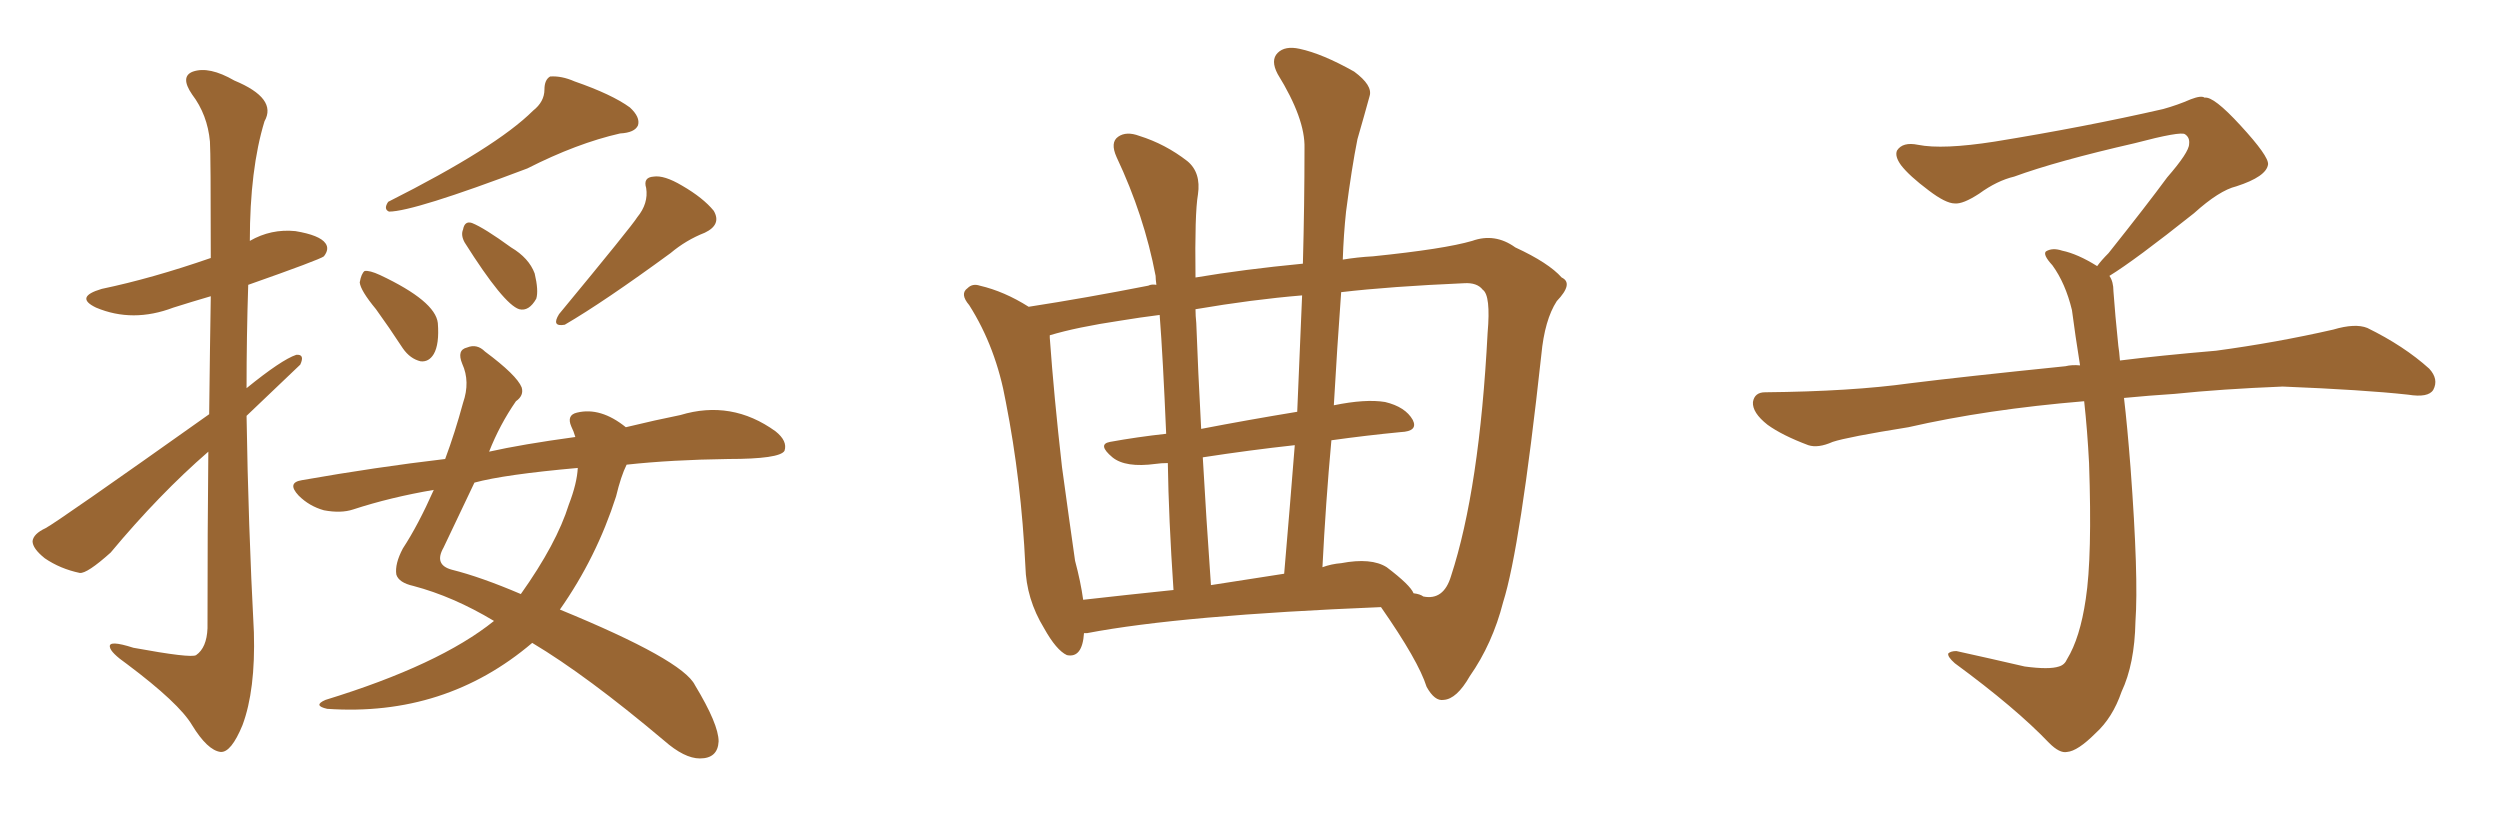 <svg xmlns="http://www.w3.org/2000/svg" xmlns:xlink="http://www.w3.org/1999/xlink" width="450" height="150"><path fill="#996633" padding="10" d="M95.95 19.92L95.95 19.92Q98.00 18.31 98.00 16.11L98.00 16.11Q98.00 14.36 99.02 13.77L99.02 13.77Q101.07 13.62 103.42 14.65L103.42 14.65Q110.16 16.99 113.38 19.34L113.38 19.34Q115.28 21.09 114.84 22.56L114.84 22.56Q114.26 23.88 111.62 24.02L111.62 24.02Q103.86 25.78 94.92 30.32L94.92 30.32Q74.41 38.09 70.02 38.09L70.02 38.09Q68.99 37.65 69.87 36.33L69.87 36.33Q89.36 26.51 95.95 19.92ZM67.68 55.66L67.68 55.66Q64.89 52.29 64.75 50.83L64.75 50.83Q65.04 49.22 65.63 48.78L65.63 48.78Q66.50 48.63 68.41 49.51L68.41 49.51Q78.37 54.20 78.81 58.15L78.81 58.15Q79.10 61.96 78.08 63.72L78.08 63.72Q77.20 65.19 75.73 65.04L75.73 65.04Q73.83 64.60 72.51 62.70L72.51 62.70Q70.02 58.89 67.68 55.66ZM83.64 43.65L83.64 43.65Q82.91 42.33 83.35 41.31L83.35 41.31Q83.64 39.70 84.96 40.14L84.96 40.14Q87.16 41.02 91.99 44.53L91.99 44.53Q95.21 46.44 96.24 49.22L96.24 49.22Q96.97 52.29 96.53 53.76L96.53 53.76Q95.21 56.10 93.46 55.66L93.46 55.66Q90.67 54.79 83.64 43.65ZM114.70 39.11L114.70 39.11Q116.75 36.62 116.31 33.84L116.31 33.84Q115.72 31.93 117.63 31.79L117.63 31.79Q119.53 31.49 122.75 33.40L122.75 33.40Q126.56 35.60 128.47 37.94L128.47 37.94Q129.93 40.43 126.86 41.89L126.86 41.89Q123.49 43.21 120.70 45.56L120.70 45.56Q108.69 54.35 101.66 58.45L101.66 58.45Q99.17 58.89 100.63 56.54L100.63 56.54Q113.82 40.58 114.70 39.11ZM88.92 111.77L88.92 111.77Q81.59 107.37 74.41 105.47L74.41 105.47Q71.78 104.88 71.34 103.42L71.34 103.42Q71.04 101.51 72.51 98.73L72.51 98.73Q75.29 94.48 78.08 88.18L78.08 88.18Q70.31 89.50 63.57 91.70L63.57 91.70Q61.38 92.43 58.30 91.85L58.30 91.85Q55.66 91.11 53.76 89.21L53.76 89.21Q51.56 86.87 54.35 86.43L54.35 86.43Q67.68 84.08 80.13 82.62L80.13 82.62Q81.88 77.93 83.35 72.51L83.35 72.51Q84.67 68.70 83.20 65.48L83.20 65.48Q82.18 62.99 84.08 62.55L84.08 62.55Q85.84 61.82 87.30 63.28L87.30 63.28Q93.02 67.53 93.90 69.73L93.90 69.73Q94.34 71.19 92.87 72.22L92.87 72.22Q89.94 76.46 88.04 81.30L88.04 81.30Q93.90 79.98 103.56 78.66L103.56 78.66Q103.27 77.64 102.83 76.76L102.83 76.76Q101.95 74.71 103.86 74.27L103.86 74.27Q108.11 73.24 112.65 76.90L112.65 76.90Q118.07 75.59 122.46 74.71L122.46 74.71Q131.69 71.92 139.60 77.64L139.60 77.64Q141.80 79.39 141.21 81.15L141.21 81.15Q140.33 82.62 131.10 82.62L131.10 82.62Q120.85 82.76 112.79 83.64L112.79 83.64Q111.77 85.69 110.89 89.36L110.89 89.36Q107.37 100.34 100.78 109.72L100.78 109.72Q122.90 118.80 125.10 123.34L125.10 123.34Q129.35 130.37 129.35 133.45L129.35 133.45Q129.20 136.52 125.98 136.52L125.98 136.52Q123.19 136.52 119.53 133.30L119.53 133.30Q105.62 121.58 95.80 115.72L95.80 115.72Q80.13 129.05 58.89 127.59L58.89 127.59Q56.25 127.00 58.59 125.98L58.59 125.98Q79.10 119.68 88.92 111.77ZM102.39 90.82L102.39 90.82Q103.86 87.01 104.00 84.23L104.00 84.23Q90.82 85.40 85.40 86.87L85.40 86.87Q83.06 91.85 79.83 98.58L79.83 98.58Q78.08 101.66 81.30 102.54L81.30 102.54Q86.57 103.86 93.75 106.93L93.75 106.93Q100.20 97.85 102.39 90.82ZM37.65 74.56L37.65 74.56L37.65 74.56Q37.79 62.26 37.94 53.32L37.94 53.32Q34.42 54.35 31.20 55.37L31.20 55.37Q23.88 58.15 17.29 55.37L17.29 55.37Q13.33 53.47 18.31 52.00L18.31 52.00Q27.39 50.10 37.94 46.44L37.94 46.44Q37.94 27.83 37.79 25.49L37.79 25.49Q37.35 20.65 34.57 16.99L34.57 16.99Q32.37 13.77 34.72 12.89L34.72 12.89Q37.65 11.87 42.19 14.50L42.19 14.50Q49.95 17.72 47.61 21.83L47.61 21.83Q44.97 30.47 44.97 43.36L44.97 43.36Q48.78 41.16 53.17 41.60L53.17 41.60Q57.57 42.33 58.59 43.80L58.59 43.80Q59.33 44.82 58.30 46.14L58.30 46.14Q57.57 46.73 44.68 51.27L44.68 51.27Q44.38 60.50 44.38 69.87L44.38 69.87Q50.68 64.75 53.32 63.87L53.32 63.87Q54.93 63.72 54.05 65.63L54.05 65.63Q53.61 66.06 44.38 74.85L44.38 74.85Q44.68 94.34 45.70 113.82L45.70 113.82Q46.00 124.22 43.65 130.52L43.65 130.52Q41.60 135.50 39.70 135.35L39.70 135.35Q37.35 135.06 34.57 130.52L34.57 130.52Q32.23 126.56 22.85 119.53L22.85 119.53Q19.92 117.48 19.78 116.46L19.78 116.46Q19.48 115.14 24.02 116.60L24.02 116.60Q34.42 118.51 35.30 117.92L35.30 117.92Q37.21 116.60 37.35 113.09L37.35 113.09Q37.35 95.07 37.50 81.30L37.50 81.30Q28.71 88.92 19.92 99.46L19.92 99.46Q15.67 103.27 14.36 103.13L14.36 103.13Q10.84 102.39 8.06 100.49L8.06 100.49Q5.86 98.73 5.86 97.41L5.86 97.41Q6.01 96.09 8.20 95.07L8.20 95.07Q10.40 93.90 37.65 74.56ZM195.12 113.96L195.12 113.96Q194.82 118.51 192.04 117.92L192.04 117.92Q190.14 117.04 187.94 113.09L187.94 113.09Q184.72 107.81 184.57 101.95L184.57 101.95Q183.84 86.57 181.05 72.36L181.05 72.36Q179.30 62.55 174.46 54.93L174.46 54.93Q172.71 52.88 174.17 51.86L174.17 51.86Q175.05 50.98 176.37 51.42L176.37 51.42Q180.76 52.44 185.16 55.22L185.16 55.22Q195.56 53.61 206.69 51.42L206.69 51.42Q207.28 51.12 208.15 51.27L208.15 51.27Q208.01 50.24 208.01 49.66L208.01 49.66Q205.96 38.82 200.98 28.27L200.98 28.27Q199.80 25.63 201.27 24.61L201.27 24.61Q202.73 23.58 205.08 24.46L205.08 24.46Q209.77 25.93 213.72 29.00L213.72 29.00Q216.21 31.05 215.63 35.01L215.63 35.01Q215.04 38.38 215.19 49.95L215.19 49.95Q223.83 48.49 234.52 47.46L234.52 47.46Q234.81 36.77 234.81 26.66L234.81 26.66Q234.96 21.39 229.98 13.33L229.98 13.33Q228.66 10.84 229.98 9.52L229.98 9.52Q231.30 8.20 233.94 8.79L233.94 8.79Q238.04 9.67 243.75 12.89L243.75 12.89Q247.12 15.38 246.53 17.29L246.53 17.29Q245.65 20.51 244.34 25.05L244.34 25.05Q243.31 30.18 242.29 38.09L242.29 38.09Q241.85 42.19 241.70 46.73L241.70 46.73Q244.34 46.29 247.12 46.14L247.12 46.14Q260.01 44.82 264.99 43.36L264.99 43.36Q269.09 41.89 272.75 44.53L272.75 44.53Q278.76 47.31 281.10 49.95L281.10 49.95Q283.30 50.98 280.22 54.20L280.22 54.20Q278.03 57.57 277.44 63.87L277.44 63.87Q273.63 98.73 270.56 108.40L270.56 108.40Q268.65 115.87 264.55 121.73L264.55 121.73Q262.21 125.83 259.86 125.98L259.86 125.98Q258.25 126.27 256.79 123.63L256.79 123.63Q255.32 118.95 248.58 109.28L248.58 109.28Q212.55 110.74 195.70 113.96L195.70 113.96Q195.26 113.96 195.12 113.96ZM249.61 102.10L249.61 102.10Q253.86 105.32 254.44 106.79L254.44 106.79Q255.62 106.93 256.20 107.37L256.20 107.37Q259.86 108.11 261.18 103.71L261.18 103.71Q266.31 88.04 267.77 59.91L267.77 59.91Q268.36 53.17 266.89 52.15L266.89 52.15Q265.87 50.83 263.53 50.98L263.53 50.98Q250.20 51.56 241.41 52.59L241.41 52.59Q240.67 62.70 240.09 72.95L240.09 72.95Q245.80 71.78 249.32 72.36L249.32 72.36Q252.98 73.24 254.30 75.59L254.30 75.59Q255.32 77.64 252.10 77.78L252.10 77.78Q245.95 78.37 239.65 79.25L239.65 79.25Q238.62 90.53 238.04 102.10L238.04 102.10Q239.65 101.51 241.41 101.37L241.41 101.37Q246.83 100.34 249.61 102.10ZM217.97 105.32L217.97 105.32Q224.41 104.30 231.15 103.27L231.15 103.27Q232.18 91.26 233.06 80.13L233.06 80.13Q225 81.01 216.50 82.32L216.50 82.32Q217.09 92.87 217.97 105.32ZM194.97 107.96L194.97 107.96Q202.73 107.08 211.23 106.20L211.23 106.20Q210.35 93.16 210.21 83.35L210.21 83.35Q209.03 83.35 208.01 83.50L208.01 83.50Q202.59 84.23 200.24 82.32L200.24 82.32Q197.46 79.98 199.80 79.54L199.80 79.54Q204.64 78.66 209.91 78.08L209.91 78.08Q209.33 64.31 208.74 56.69L208.74 56.69Q205.22 57.13 201.71 57.71L201.71 57.71Q193.80 58.89 188.96 60.35L188.96 60.35Q188.96 60.64 188.96 60.79L188.96 60.79Q189.70 71.19 191.16 84.08L191.16 84.08Q192.48 93.75 193.51 100.93L193.51 100.93Q194.53 104.74 194.97 107.96ZM233.50 74.12L233.50 74.12L233.50 74.12Q233.94 63.28 234.38 53.17L234.38 53.17Q225.44 53.91 215.19 55.66L215.19 55.66Q215.19 56.84 215.33 58.15L215.33 58.15Q215.63 66.50 216.21 77.20L216.21 77.20Q224.56 75.59 233.50 74.12ZM379.69 49.66L379.69 49.66L379.69 49.66Q380.42 50.68 380.42 52.44L380.42 52.44Q380.71 56.54 381.30 62.26L381.30 62.26Q381.45 63.13 381.59 64.89L381.59 64.89Q388.62 64.01 398.88 63.13L398.88 63.13Q409.72 61.67 419.97 59.33L419.97 59.33Q423.93 58.15 426.12 59.03L426.12 59.03Q432.71 62.26 437.26 66.36L437.26 66.36Q439.01 68.26 437.99 70.17L437.99 70.17Q437.11 71.63 433.45 71.04L433.45 71.04Q425.54 70.17 410.89 69.58L410.89 69.58Q399.90 70.02 391.41 70.90L391.41 70.90Q386.87 71.19 382.32 71.63L382.32 71.63Q382.91 76.61 383.50 84.23L383.50 84.23Q384.96 103.86 384.38 111.91L384.38 111.91Q384.23 119.53 381.88 124.51L381.88 124.51Q380.27 129.20 377.20 131.98L377.20 131.98Q373.97 135.21 372.07 135.35L372.07 135.35Q370.75 135.64 368.85 133.74L368.85 133.74Q362.84 127.44 351.86 119.38L351.86 119.38Q350.54 118.21 350.68 117.63L350.68 117.63Q351.12 117.19 352.15 117.19L352.15 117.19Q358.15 118.51 364.45 119.97L364.45 119.97Q368.85 120.56 370.61 119.97L370.61 119.97Q371.63 119.68 372.07 118.65L372.07 118.65Q374.41 114.84 375.44 107.81L375.44 107.81Q376.61 100.20 376.03 83.35L376.03 83.35Q375.73 77.49 375.15 72.22L375.15 72.22Q357.57 73.68 343.51 76.90L343.51 76.90Q332.52 78.66 329.88 79.54L329.88 79.54Q327.25 80.71 325.49 80.13L325.49 80.13Q320.80 78.37 318.16 76.46L318.16 76.46Q315.38 74.27 315.53 72.36L315.53 72.36Q315.82 70.61 317.72 70.61L317.72 70.61Q333.25 70.46 343.80 68.99L343.80 68.99Q353.17 67.82 371.78 65.92L371.78 65.92Q372.95 65.63 374.41 65.77L374.41 65.77Q373.54 60.35 372.95 55.81L372.95 55.81Q371.78 50.98 369.43 47.75L369.43 47.75Q367.68 45.85 368.26 45.26L368.26 45.26Q369.43 44.53 371.19 45.12L371.19 45.12Q373.97 45.70 377.49 47.90L377.49 47.90Q378.22 46.88 379.54 45.56L379.54 45.56Q386.43 36.91 390.09 31.93L390.09 31.93Q394.04 27.39 394.04 25.93L394.04 25.93Q394.19 24.76 393.31 24.17L393.31 24.17Q392.58 23.58 384.23 25.78L384.23 25.78Q370.17 29.00 362.55 31.79L362.55 31.79Q359.47 32.52 356.25 34.86L356.25 34.86Q353.32 36.77 351.86 36.62L351.86 36.62Q350.24 36.62 347.17 34.28L347.17 34.28Q343.65 31.64 342.19 29.74L342.19 29.74Q341.02 28.13 341.46 27.10L341.46 27.10Q342.48 25.49 345.26 26.07L345.26 26.07Q349.66 26.95 359.03 25.49L359.03 25.49Q375.29 22.85 389.36 19.63L389.36 19.63Q391.99 18.90 394.34 17.87L394.34 17.87Q396.24 17.14 396.83 17.58L396.83 17.58Q398.44 17.29 403.27 22.56L403.27 22.56Q408.40 28.13 408.25 29.59L408.25 29.59Q407.96 31.79 402.54 33.54L402.54 33.54Q399.46 34.28 394.92 38.38L394.92 38.38Q384.23 46.88 379.69 49.66Z"/></svg>